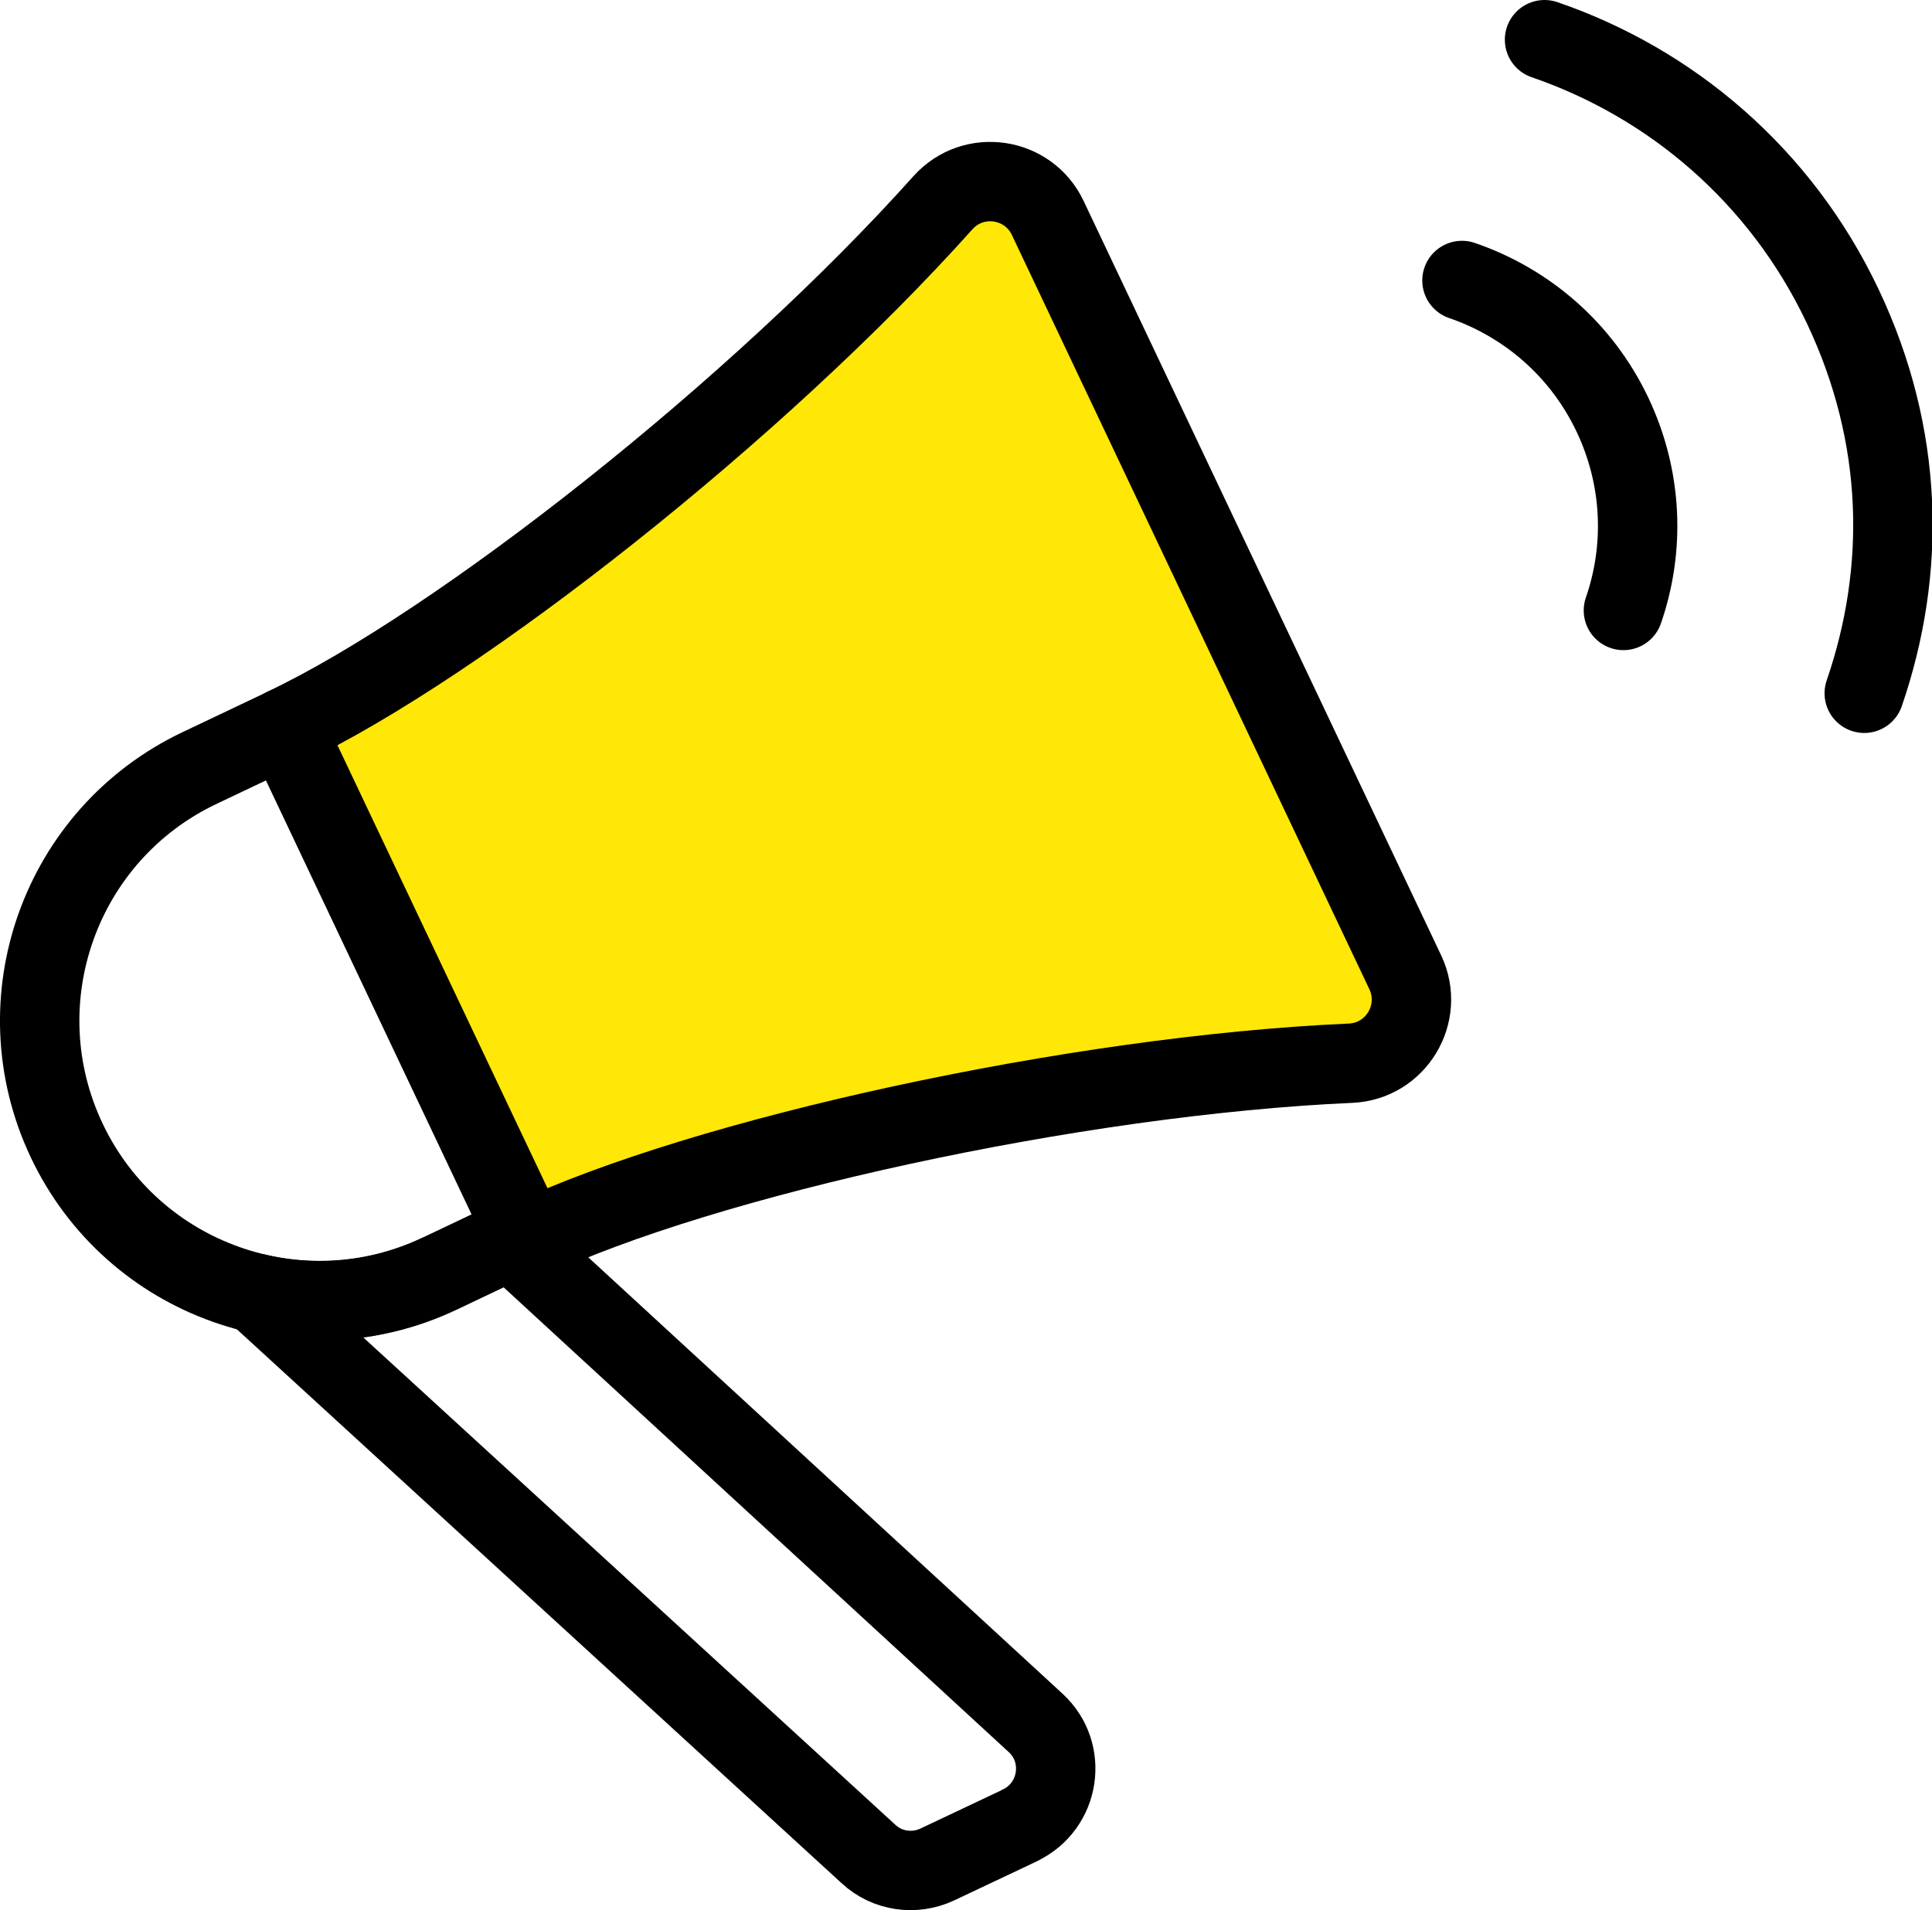 <?xml version="1.0" encoding="UTF-8"?>
<svg id="Layer_2" data-name="Layer 2" xmlns="http://www.w3.org/2000/svg" viewBox="0 0 73 72.19">
  <defs>
    <style>
      .cls-1 {
        fill: #ffe708;
      }

      .cls-2 {
        fill: none;
        stroke: #000;
        stroke-linecap: round;
        stroke-linejoin: round;
        stroke-width: 3px;
      }
    </style>
  </defs>
  <g id="_レイヤー_1" data-name="レイヤー 1">
    <g>
      <path class="cls-1" d="M19.95,46.87c6.63-3.14,20.66-6.23,31.09-6.69,1.71-.08,2.79-1.88,2.06-3.43l-13.51-28.51c-.73-1.55-2.81-1.86-3.96-.58-6.96,7.78-18.24,16.68-24.87,19.83l9.18,19.38Z"/>
      <g>
        <path class="cls-2" d="M38.55,68.98l-3.13,1.48c-.87.41-1.9.26-2.6-.39l-23.13-21.19c2.24.53,4.68.32,6.92-.74l2.69-1.28,19.83,18.25c1.23,1.13.92,3.15-.59,3.87Z"/>
        <path class="cls-2" d="M19.95,46.87c6.63-3.14,20.66-6.23,31.09-6.69,1.71-.08,2.79-1.88,2.06-3.43l-13.51-28.51c-.73-1.55-2.81-1.86-3.96-.58-6.96,7.78-18.24,16.68-24.87,19.83l9.18,19.38Z"/>
        <path class="cls-2" d="M55.24,10.6c2.42.83,4.51,2.59,5.69,5.08,1.14,2.41,1.22,5.05.41,7.39"/>
        <path class="cls-2" d="M58.36,1.5c4.78,1.64,8.92,5.13,11.26,10.06s2.41,10.01.82,14.64"/>
        <path class="cls-2" d="M16.61,48.13l3.22-1.53-9.06-19.11-3.22,1.53C2.27,31.52.02,37.82,2.52,43.1h0c2.5,5.28,8.81,7.53,14.08,5.03Z"/>
      </g>
    </g>
  </g>
</svg>